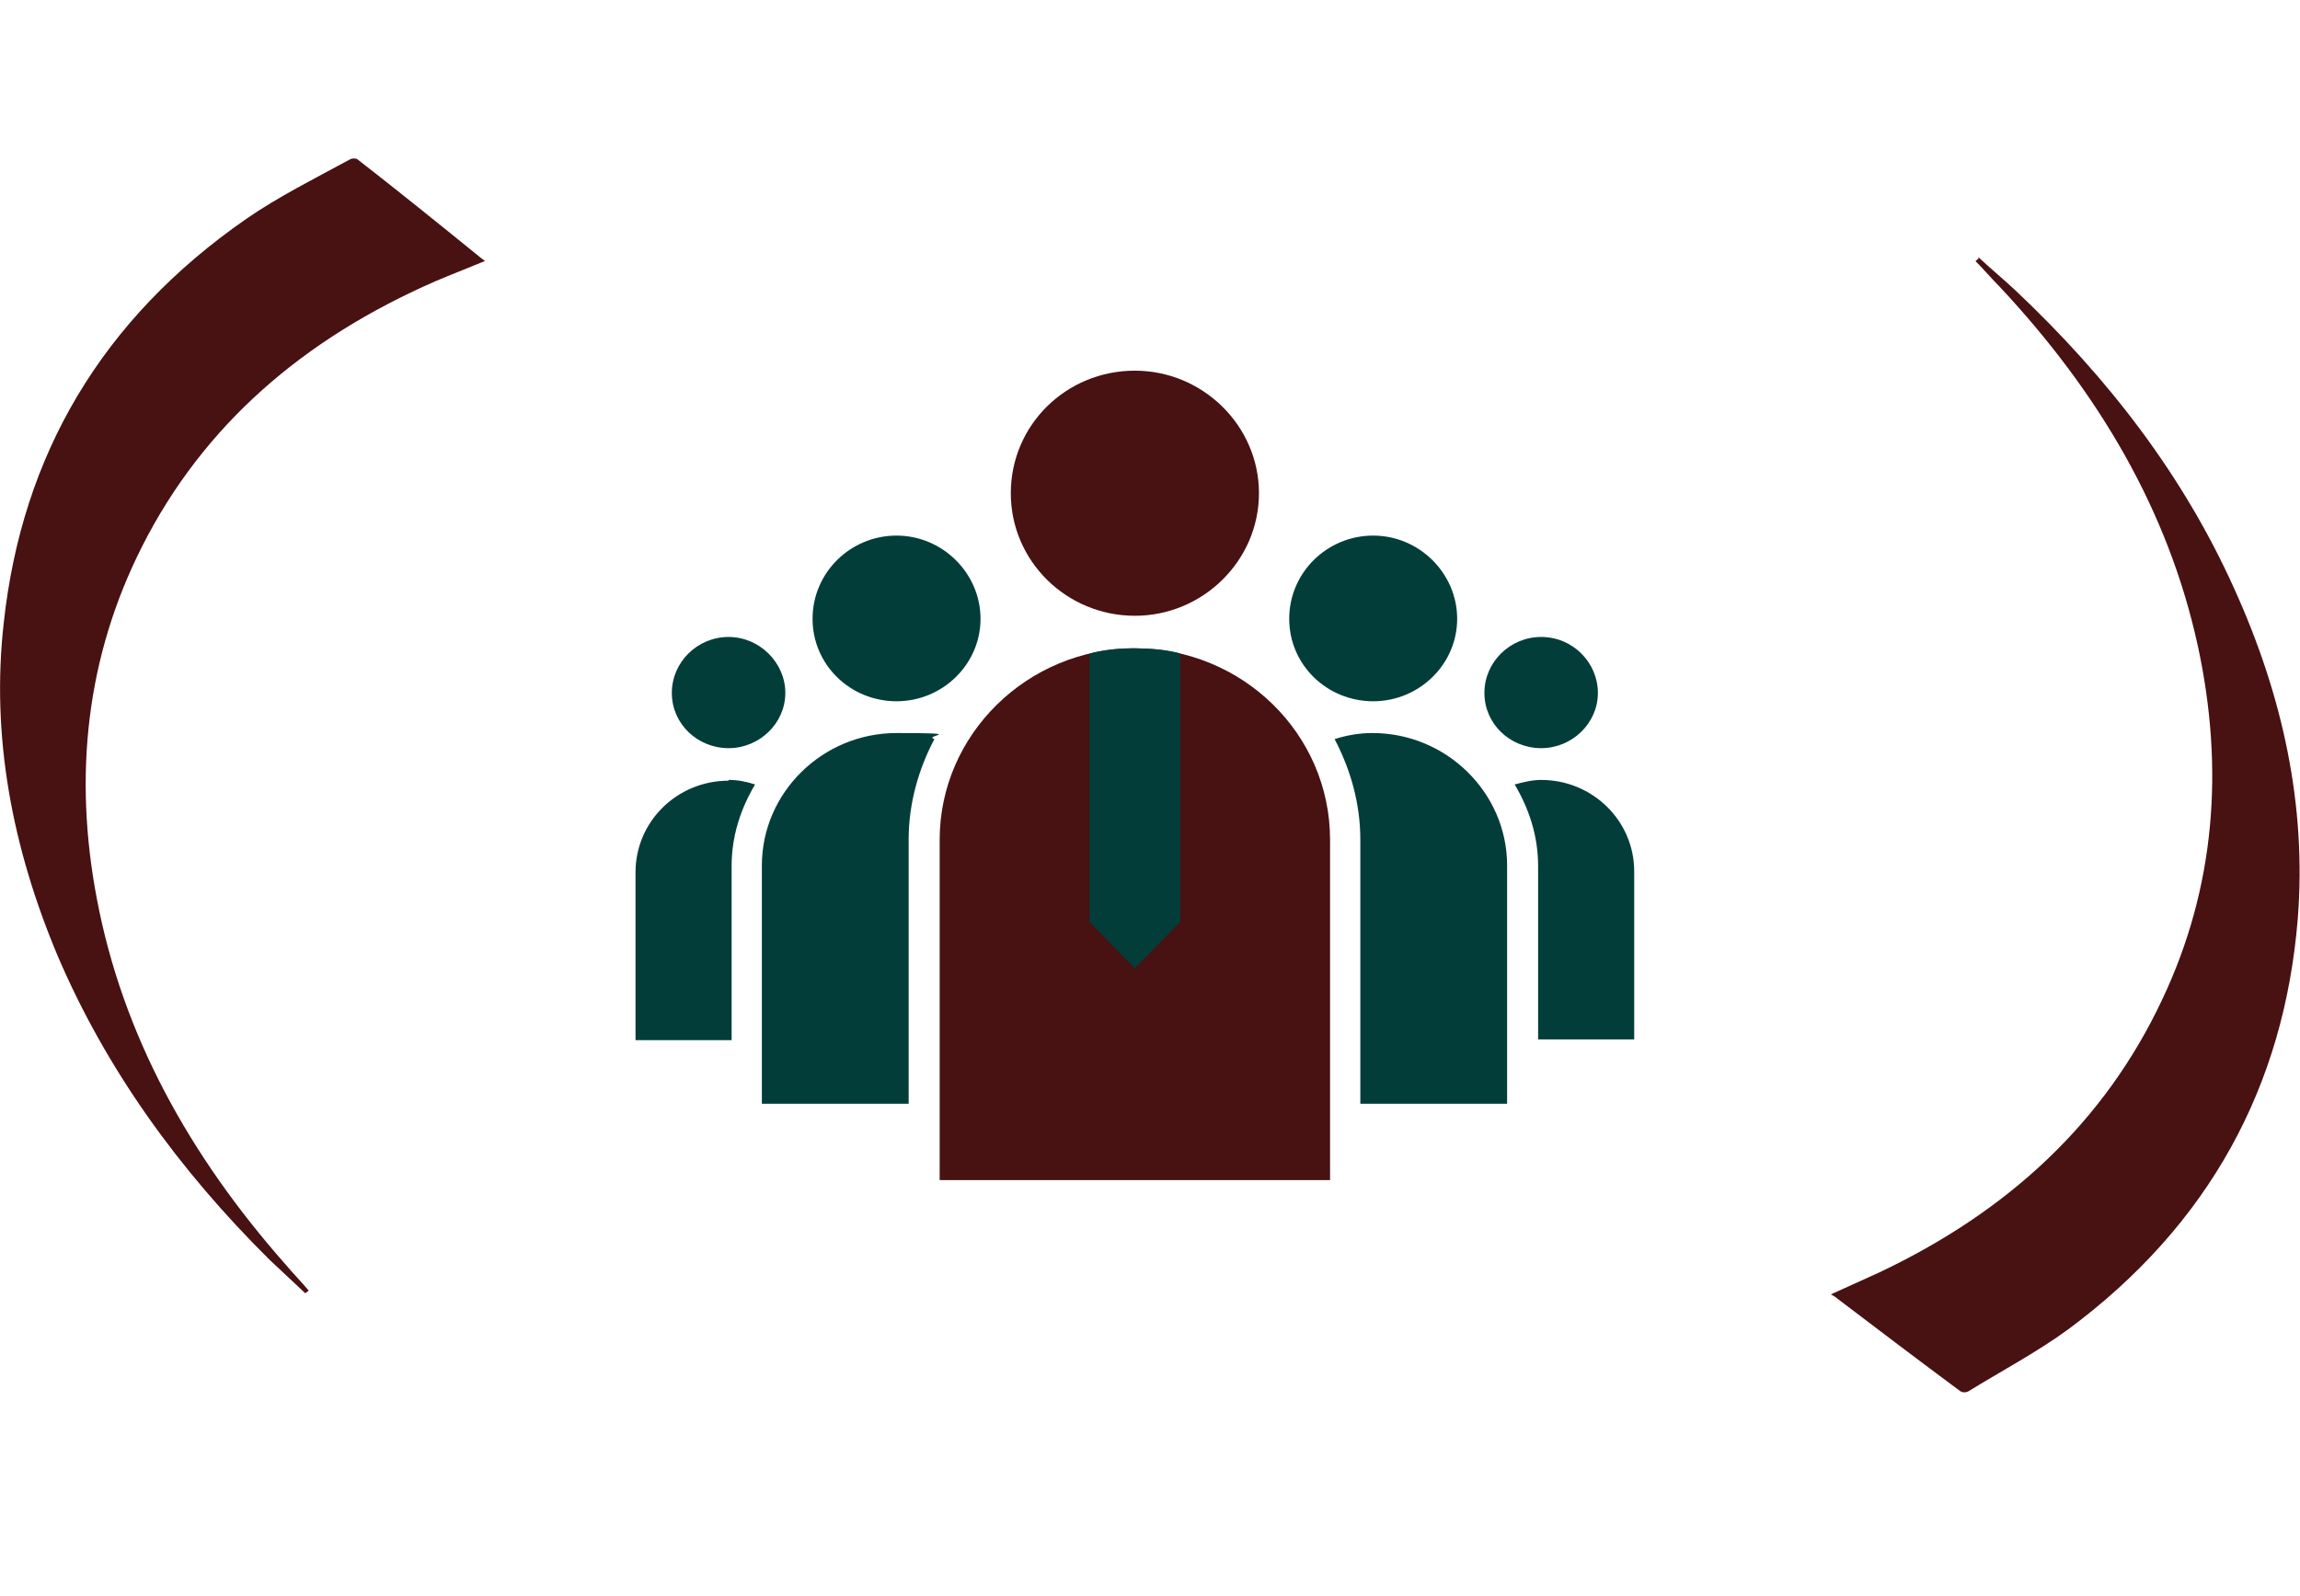 <svg width="304" height="211" viewBox="0 0 304 211" fill="none" xmlns="http://www.w3.org/2000/svg">
<path d="M261.5 34C263.1 35.5 264.8 36.9 266.4 38.4C278.7 50 288.6 62.9 295.3 77.8C301.7 91.9 304.9 106.5 303.7 121.5C301.9 143.6 292 161.9 273.4 175.7C269.3 178.7 264.6 181.2 260.2 183.9C259.9 184.1 259.4 184.1 259.1 183.9C253.7 179.9 248.3 175.8 242.9 171.7C242.7 171.5 242.5 171.4 242 171.1C244.4 170 246.4 169.1 248.4 168.2C265.5 160.1 278.2 148.3 285.8 132.1C292.8 117.3 294 101.6 290.5 85.4C286.6 67.5 277.4 51.9 264.3 37.9C263.2 36.8 262.2 35.6 261.1 34.5C261.2 34.5 261.3 34.3 261.5 34.2V34Z" fill="#481112"/>
<path d="M40.399 171C38.799 169.5 37.199 168 35.599 166.5C23.599 154.6 13.999 141.3 7.599 126.3C1.599 112 -1.201 97.3 0.499 82.3C2.899 60.2 13.399 42.2 32.599 28.9C36.799 26 41.599 23.6 46.199 21.1C46.499 20.9 47.099 20.9 47.299 21.1C52.699 25.3 57.899 29.5 63.199 33.8C63.399 34 63.599 34.1 64.099 34.5C61.699 35.5 59.599 36.3 57.499 37.2C40.099 44.8 26.899 56.2 18.799 72.2C11.399 86.8 9.699 102.5 12.799 118.8C16.199 136.8 24.999 152.7 37.699 167.1C38.699 168.3 39.799 169.4 40.799 170.6C40.699 170.7 40.599 170.8 40.399 170.9V171Z" fill="#481112"/>
<path d="M203.7 84.2C199.6 84.2 196.2 87.5 196.2 91.6C196.2 95.7 199.6 98.9 203.7 98.9C207.8 98.9 211.2 95.6 211.2 91.6C211.2 87.6 207.9 84.2 203.7 84.2ZM96.3 84.2C92.2 84.2 88.8 87.5 88.8 91.6C88.8 95.7 92.2 98.9 96.3 98.9C100.4 98.9 103.8 95.6 103.8 91.6C103.8 87.6 100.4 84.2 96.3 84.2ZM181.5 70.8C175.4 70.8 170.4 75.7 170.4 81.8C170.4 87.9 175.4 92.7 181.5 92.7C187.6 92.7 192.6 87.8 192.6 81.8C192.6 75.8 187.6 70.8 181.5 70.8ZM216 137.4H203.3V114.5C203.3 110.5 202.1 106.9 200.2 103.7C201.3 103.4 202.5 103.1 203.7 103.1C210.5 103.1 216 108.5 216 115.2V137.4ZM118.5 70.8C112.4 70.8 107.4 75.7 107.4 81.8C107.4 87.9 112.4 92.7 118.5 92.7C124.6 92.7 129.6 87.8 129.6 81.8C129.6 75.8 124.6 70.8 118.5 70.8ZM96.3 103.1C97.5 103.1 98.6 103.3 99.8 103.7C97.9 106.9 96.7 110.5 96.7 114.5V137.5H84V115.3C84 108.6 89.5 103.2 96.3 103.2V103.1ZM199.2 145.9H179.8V111C179.8 106.2 178.5 101.7 176.4 97.7C178 97.2 179.6 96.9 181.4 96.9C191.2 96.9 199.2 104.8 199.2 114.4V145.9ZM120.1 111V145.9H100.7V114.4C100.7 104.8 108.7 96.9 118.5 96.9C128.3 96.9 121.9 97.2 123.5 97.7C121.4 101.7 120.1 106.2 120.1 111Z" fill="#023D39"/>
<path d="M150.002 49C140.902 49 133.602 56.2 133.602 65.2C133.602 74.2 141.002 81.4 150.002 81.4C159.002 81.4 166.402 74.1 166.402 65.2C166.402 56.3 159.002 49 150.002 49Z" fill="#481112"/>
<path d="M124.199 156H175.799V111C175.799 97 164.199 85.7 149.999 85.7C135.799 85.7 124.199 97.1 124.199 111V156Z" fill="#481112"/>
<path d="M156 86.385V121.852L150 128L144 121.852V86.391C145.855 85.888 147.818 85.695 149.809 85.695C151.991 85.723 154.064 85.827 156 86.385Z" fill="#023D39"/>
</svg>
